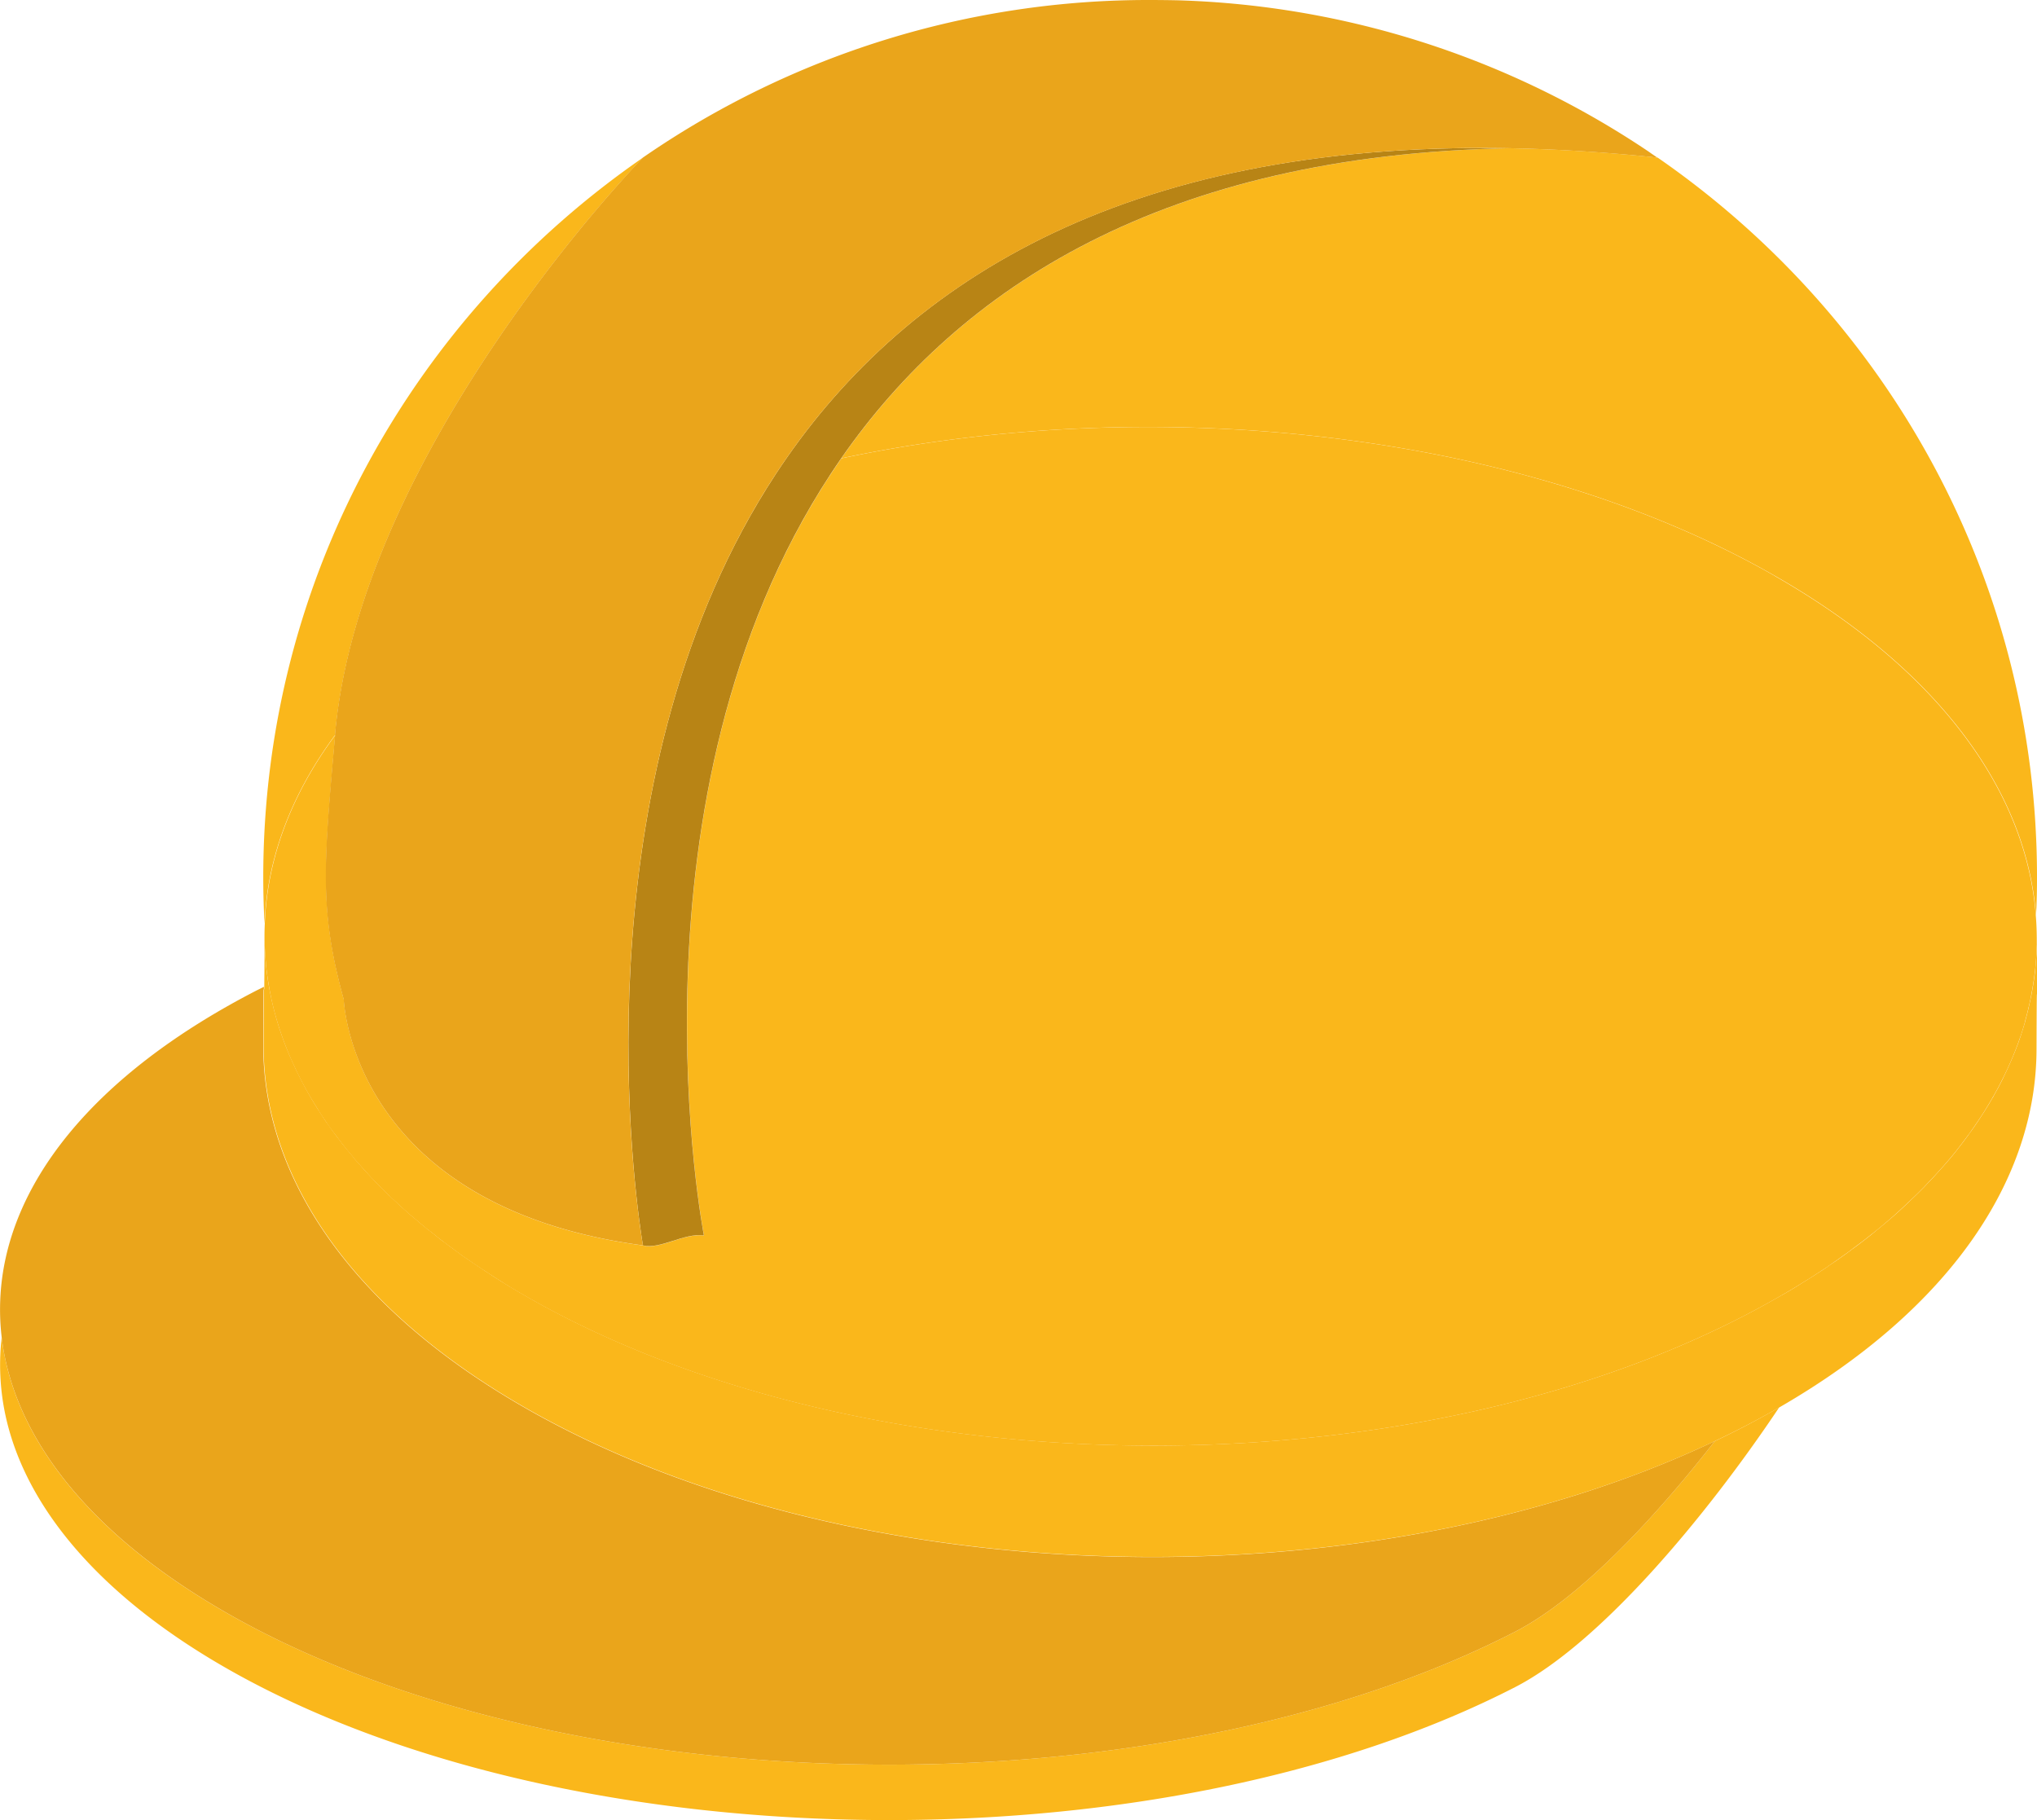 <svg width="47" height="42" viewBox="0 0 47 42" fill="none" xmlns="http://www.w3.org/2000/svg"><g clip-path="url(#clip0_9_289)"><path d="M39.568 33.254c-1.472 1.89-3.168 3.659-4.612 4.402-7.96 4.088-20.91 4.088-28.921 0-3.316-1.695-5.27-3.822-5.85-6.028a5.456 5.456 0 01-.146-.77 5.545 5.545 0 00.147 2.052c.58 2.201 2.533 4.33 5.849 6.025 8.01 4.088 20.962 4.088 28.92 0 1.966-1.01 4.403-3.926 6.096-6.457-.005.003-.01.008-.02.011-.47.272-.961.528-1.466.768l.003-.003z" fill="#FAB71B"/><path d="M41.658 29.559zM6.744 24.51a7.65 7.65 0 01-.46-1.353 4.692 4.692 0 01-.086-.438v.003c.103.603.286 1.2.55 1.789h-.004zm35.586 4.606l-.131.09.127-.084v-.003l.003-.003zm-32.353-.652l.158.127c-.053-.039-.106-.086-.158-.127z" fill="#EAA51B"/><path d="M6.035 37.656c8.01 4.088 20.962 4.088 28.92 0 1.445-.743 3.141-2.512 4.613-4.402-8.011 3.808-19.92 3.555-27.457-.768-4.03-2.308-6.046-5.342-6.037-8.369.005-1.83.01-1.081.016-1.345l-.15.074C2.09 24.824.114 27.394.006 29.988a5.456 5.456 0 00.18 1.64c.58 2.204 2.533 4.33 5.849 6.028z" fill="#EAA51B"/><path d="M10.684 29c.055.039.116.08.174.119L10.683 29zm.942.62l.189.115a6.77 6.77 0 01-.189-.116zm-.324-.207zm-.314-.206c.059.041.117.08.178.118-.058-.038-.12-.077-.178-.118zm30.069.713c-7.959 4.591-20.91 4.591-28.924 0-.058-.036-.119-.07-.18-.105l.18.104c8.011 4.595 20.962 4.595 28.924 0zM9.444 28.024c.047.041.097.082.15.126-.05-.044-.103-.085-.15-.126zm-1.729-1.865zm.165.222zm-1.116-1.829l.088.19c-.03-.06-.058-.124-.088-.19zm.781 1.37c.034.05.07.102.109.151-.036-.05-.072-.102-.109-.151zm-.551-.902zm.388.66c.033.055.07.104.103.157l-.103-.157zm1.234 1.549c.044.044.085.09.127.132-.044-.041-.086-.088-.127-.132z" fill="#EAA51B"/><path d="M46.997 21.784c0 .074-.005.151-.008.229a60.56 60.56 0 01-.033.399c-.006.063-.017.129-.025.19l-.017.11-.033.195a1.235 1.235 0 01-.02.099c-.014.071-.03.143-.047.217-.005.025-.01.05-.016.072-.023.093-.047.184-.072.277v.006a8.53 8.53 0 01-.13.41c-.006.02-.015.038-.02.058a8.369 8.369 0 01-.336.786c-.013.028-.025.055-.038.08a6.887 6.887 0 01-.197.369c-.011.022-.022.044-.036.063a9.613 9.613 0 01-.191.317c-.02.03-.04.063-.059.09a8.43 8.43 0 01-.235.347c-.025.036-.05.066-.072.099-.07.096-.139.19-.214.283l-.066.086a7.993 7.993 0 01-.28.333c-.03.035-.067.074-.1.11a6.745 6.745 0 01-.272.294l-.077.083a9.921 9.921 0 01-.3.294c-.036.036-.072.069-.11.105-.114.11-.23.214-.35.319-.028.024-.058.046-.083.071-.108.091-.22.182-.33.273-.033.027-.066.055-.1.08a9.479 9.479 0 01-.413.313c-.03.025-.06.044-.091.069-.097.071-.194.137-.291.206l-.128.085a.608.608 0 00-.044.033c-.161.108-.327.215-.496.32l-.073.044a8.36 8.36 0 01-.529.316c-7.959 4.594-20.91 4.594-28.923 0-.059-.036-.12-.069-.18-.105a11.136 11.136 0 01-.33-.198c-.048-.03-.095-.058-.142-.09a5.03 5.03 0 01-.18-.116c-.044-.03-.091-.058-.139-.09-.058-.04-.119-.078-.177-.12a2.153 2.153 0 01-.13-.087l-.175-.119c-.03-.021-.058-.04-.086-.063-.116-.085-.233-.17-.346-.256-.04-.03-.08-.057-.12-.09-.052-.039-.105-.086-.158-.127a3.075 3.075 0 00-.119-.09c-.05-.045-.102-.086-.152-.127a26.82 26.82 0 01-.114-.097c-.05-.044-.103-.085-.15-.126-.033-.033-.069-.063-.105-.094-.1-.088-.194-.178-.288-.264a1.758 1.758 0 00-.075-.071c-.047-.044-.092-.091-.136-.135-.03-.03-.066-.063-.097-.096a2.658 2.658 0 01-.127-.133c-.031-.03-.061-.063-.092-.096l-.125-.137a2.805 2.805 0 01-.083-.094c-.041-.044-.083-.093-.125-.14-.019-.022-.036-.047-.055-.072-.086-.102-.172-.203-.252-.308-.017-.025-.036-.047-.053-.069a5.39 5.39 0 01-.114-.151c-.022-.027-.041-.055-.063-.085l-.109-.152a2.264 2.264 0 01-.058-.085c-.033-.052-.069-.104-.102-.157a7.938 7.938 0 01-.388-.66l-.02-.036a8.193 8.193 0 01-.094-.187c-.008-.016-.02-.036-.028-.055-.03-.06-.058-.124-.088-.19-.006-.013-.012-.027-.02-.041a7.175 7.175 0 01-.613-2.261v-.014c-.008-.077-.01-.149-.016-.22v-.025a7.753 7.753 0 01-.014-.435c0 .8-.006 1.106-.006 1.219-.005.261-.01-.487-.016 1.345-.008 3.03 2.004 6.061 6.037 8.37 7.538 4.322 19.444 4.572 27.458.767.504-.24.995-.495 1.466-.767.005-.003.014-.006.02-.011 3.941-2.278 5.915-5.26 5.926-8.246.008-2.627.014.064.022-2.564v.116l-.014.005zM38.243 3.637a39.268 39.268 0 00-3.42-.217c-7.976.16-12.674 3.216-15.41 7.156 7.243-1.533 15.709-.63 21.55 2.718 3.792 2.17 5.799 4.985 6.015 7.83.017-.292.022-.583.022-.88 0-6.879-3.462-12.95-8.757-16.61v.003zM7.731 16.961c.582-6.636 7.105-13.324 7.105-13.324-5.297 3.66-8.762 9.731-8.762 16.61 0 .36.01.712.03 1.067.055-1.483.599-2.96 1.624-4.347l.003-.006z" fill="#FAB71B"/><path d="M40.962 13.297c-5.84-3.349-14.306-4.254-21.55-2.719-.082.122-.163.24-.24.358-4.899 7.467-2.928 17.575-2.928 17.575-.466-.058-1.003.327-1.405.23-6.747-.904-6.905-5.672-6.905-5.672-.566-2.063-.463-3.095-.2-6.102-1.026 1.386-1.569 2.864-1.624 4.347a5.23 5.23 0 00.008.674v.024l.017.212v.022a7.628 7.628 0 00.15.908c.107.457.26.908.46 1.354.008.014.01.027.019.041l.088.19c.009.02.02.038.028.055.03.06.061.124.094.187.006.011.012.025.02.036.105.198.219.393.344.588.013.025.027.044.044.072.033.055.07.105.103.157.022.03.038.058.058.085.033.05.069.102.108.151.02.03.041.058.064.086l.113.151c.017.022.036.044.053.069.08.104.166.209.252.308a.7.7 0 00.056.072c.041.046.083.096.124.14.028.033.056.063.084.093l.124.138c.03.033.061.066.092.096.044.044.086.091.127.132.03.033.067.066.097.097.045.044.089.09.136.134.025.025.05.05.075.072.094.085.188.176.288.264.036.03.07.06.106.094l.15.126.113.096c.05.042.102.083.152.127l.12.09c.052.042.105.086.158.127.038.03.08.058.119.091.113.085.23.17.346.256.028.022.056.041.086.063l.175.119c.041.03.086.06.13.088.058.04.117.08.178.118l.138.09.18.116c.047.03.095.058.142.091.064.039.127.077.188.116l.142.082.18.105c8.011 4.591 20.962 4.591 28.923 0 .18-.102.358-.207.53-.317l.072-.044c.169-.104.332-.212.496-.319l.044-.033.13-.09.289-.204c.03-.022.06-.044.091-.069.139-.105.28-.206.413-.314a10.802 10.802 0 00.43-.352l.083-.071c.12-.105.236-.212.35-.32.036-.035.074-.068.11-.104.103-.096.203-.195.3-.294.025-.028.053-.055.077-.083.095-.099.186-.195.272-.294.033-.036.07-.075.1-.11.097-.11.188-.218.28-.333l.066-.086c.075-.093.145-.19.214-.283.025-.033.05-.063.072-.099.08-.113.16-.231.236-.347l.058-.09c.066-.105.13-.212.191-.317.011-.022.025-.044.036-.063a6.777 6.777 0 00.236-.449 7.66 7.66 0 00.335-.786l.02-.058c.05-.135.091-.27.13-.407v-.009c.025-.096.05-.184.072-.277.005-.025.01-.05.017-.072.016-.072.033-.146.047-.217.005-.033.014-.066.019-.1l.033-.195.017-.11.025-.19c.003-.033.008-.068.011-.107.008-.066.011-.132.017-.2a9461.794 9461.794 0 00.014-.32v-.058c0-.2-.006-.404-.023-.6-.216-2.844-2.223-5.659-6.015-7.83h.005z" fill="#FAB71B"/><path d="M17.902 10.936c-4.46 6.793-3.34 15.976-3.105 17.564.022.157.039.24.039.24.402.095.94-.29 1.405-.232 0 0-1.97-10.108 2.928-17.575.077-.118.158-.236.24-.357 2.737-3.94 7.436-7 15.41-7.156-8.997-.16-14.084 3.197-16.917 7.516z" fill="#B88415"/><path d="M7.731 16.964c-.266 3.007-.368 4.039.2 6.102 0 0 .16 4.768 6.905 5.673 0 0-.017-.082-.039-.24-.238-1.587-1.355-10.77 3.105-17.563C20.735 6.62 25.824 3.263 34.82 3.42c1.08.022 2.22.09 3.42.217-.06-.041-.127-.085-.188-.13a20.546 20.546 0 00-10.88-3.5A33.517 33.517 0 0026.537 0a20.505 20.505 0 00-11.704 3.637s-6.522 6.691-7.105 13.324l.003.003z" fill="#EAA51B"/></g><defs><clipPath id="clip0_9_289"><path fill="#fff" d="M0 0h47v42H0z"/></clipPath></defs></svg>